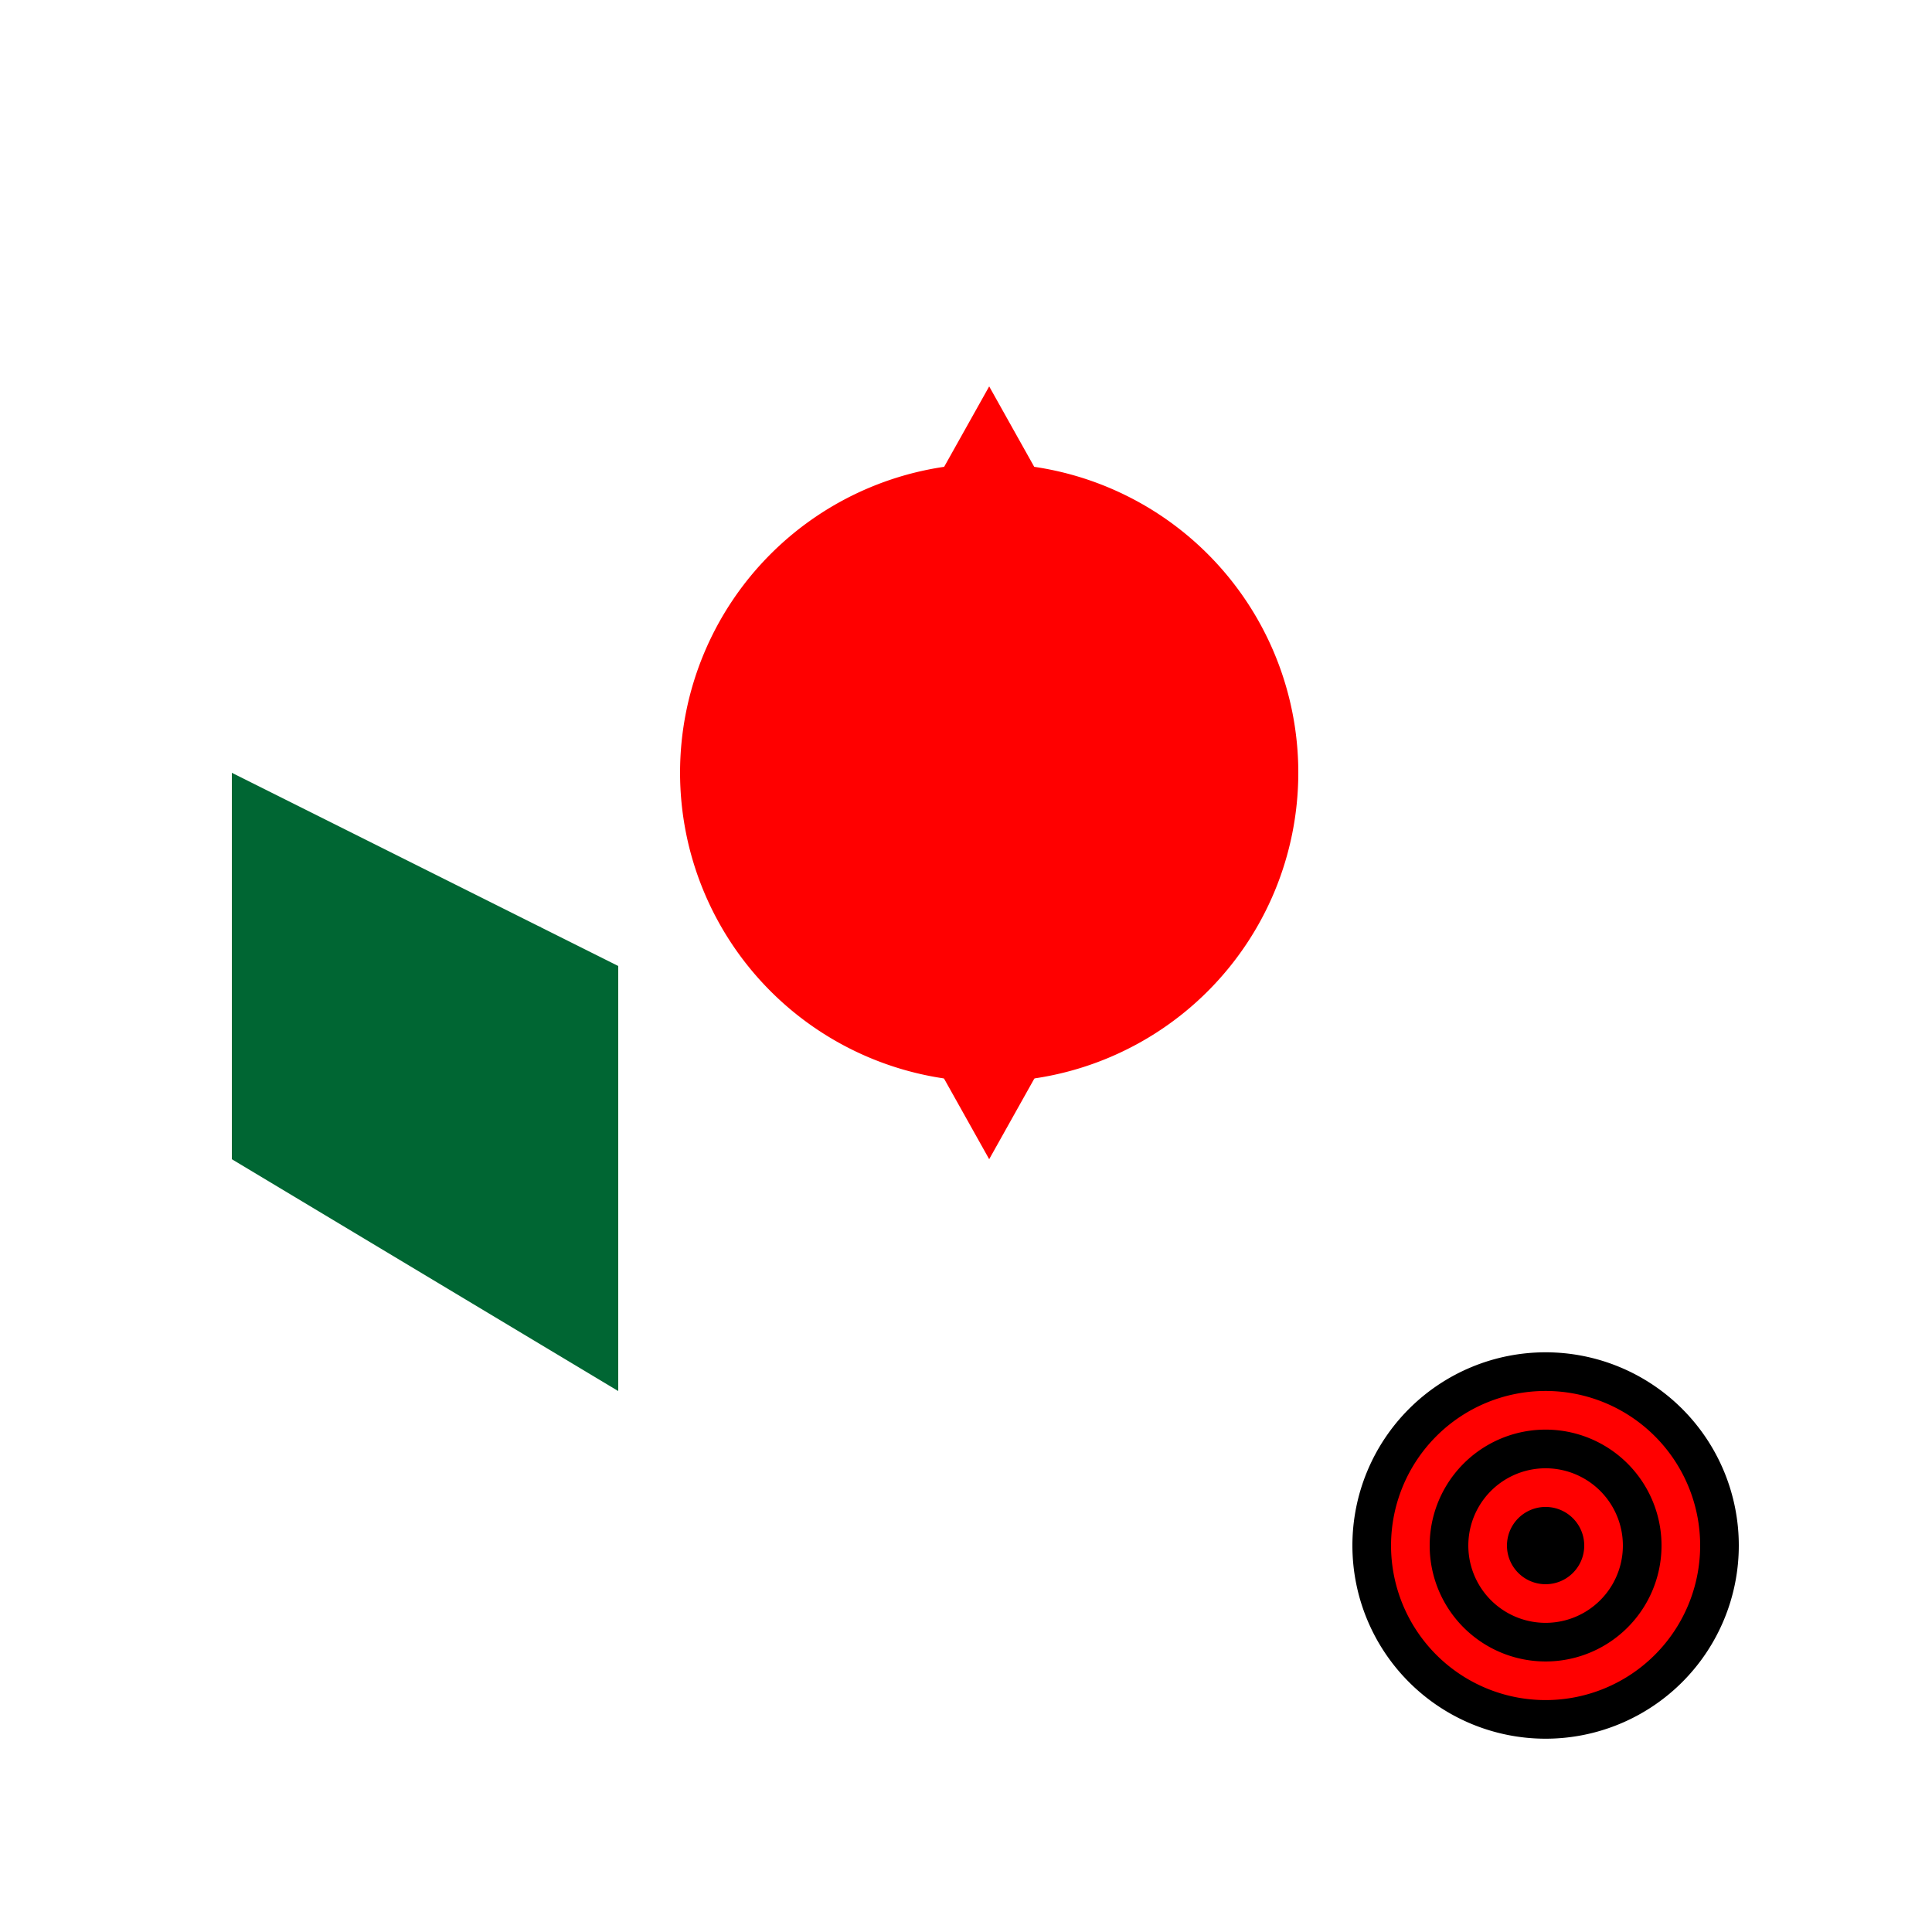 <!--

Generated by DrawGPT.
Free, open source, AI generated images in SVG, PNG, and HTML Canvas format.
https://drawgpt.ai

Created: 2023-09-26T11:00:53.913Z
Link: https://drawgpt.ai/prompt/50063/

-->
<svg xmlns="http://www.w3.org/2000/svg" xmlns:xlink="http://www.w3.org/1999/xlink" width="500" height="500"><defs/><g><rect fill="#FFFFFF" stroke="none" x="0" y="0" width="512" height="512"/><path fill="#FF0000" stroke="none" paint-order="stroke fill markers" d=" M 256 100 L 200 200 L 256 300 L 312 200 Z"/><path fill="#FF0000" stroke="none" paint-order="stroke fill markers" d=" M 336 200 A 80 80 0 1 1 336 199.92"/><path fill="#006633" stroke="none" paint-order="stroke fill markers" d=" M 60 200 L 60 300 L 160 360 L 160 250 Z"/><path fill="#006633" stroke="none" paint-order="stroke fill markers" d=" M 80 220 L 80 290 L 140 330 L 140 240 Z"/><path fill="#006633" stroke="none" paint-order="stroke fill markers" d=" M 100 240 L 100 270 L 120 290 L 120 260 Z"/><path fill="#000000" stroke="none" paint-order="stroke fill markers" d=" M 450 400 A 50 50 0 1 1 450 399.95"/><path fill="#FF0000" stroke="none" paint-order="stroke fill markers" d=" M 440 400 A 40 40 0 1 1 440 399.96"/><path fill="#000000" stroke="none" paint-order="stroke fill markers" d=" M 430 400 A 30 30 0 1 1 430 399.97"/><path fill="#FF0000" stroke="none" paint-order="stroke fill markers" d=" M 420 400 A 20 20 0 1 1 420 399.98"/><path fill="#000000" stroke="none" paint-order="stroke fill markers" d=" M 410 400 A 10 10 0 1 1 410 399.99"/></g></svg>